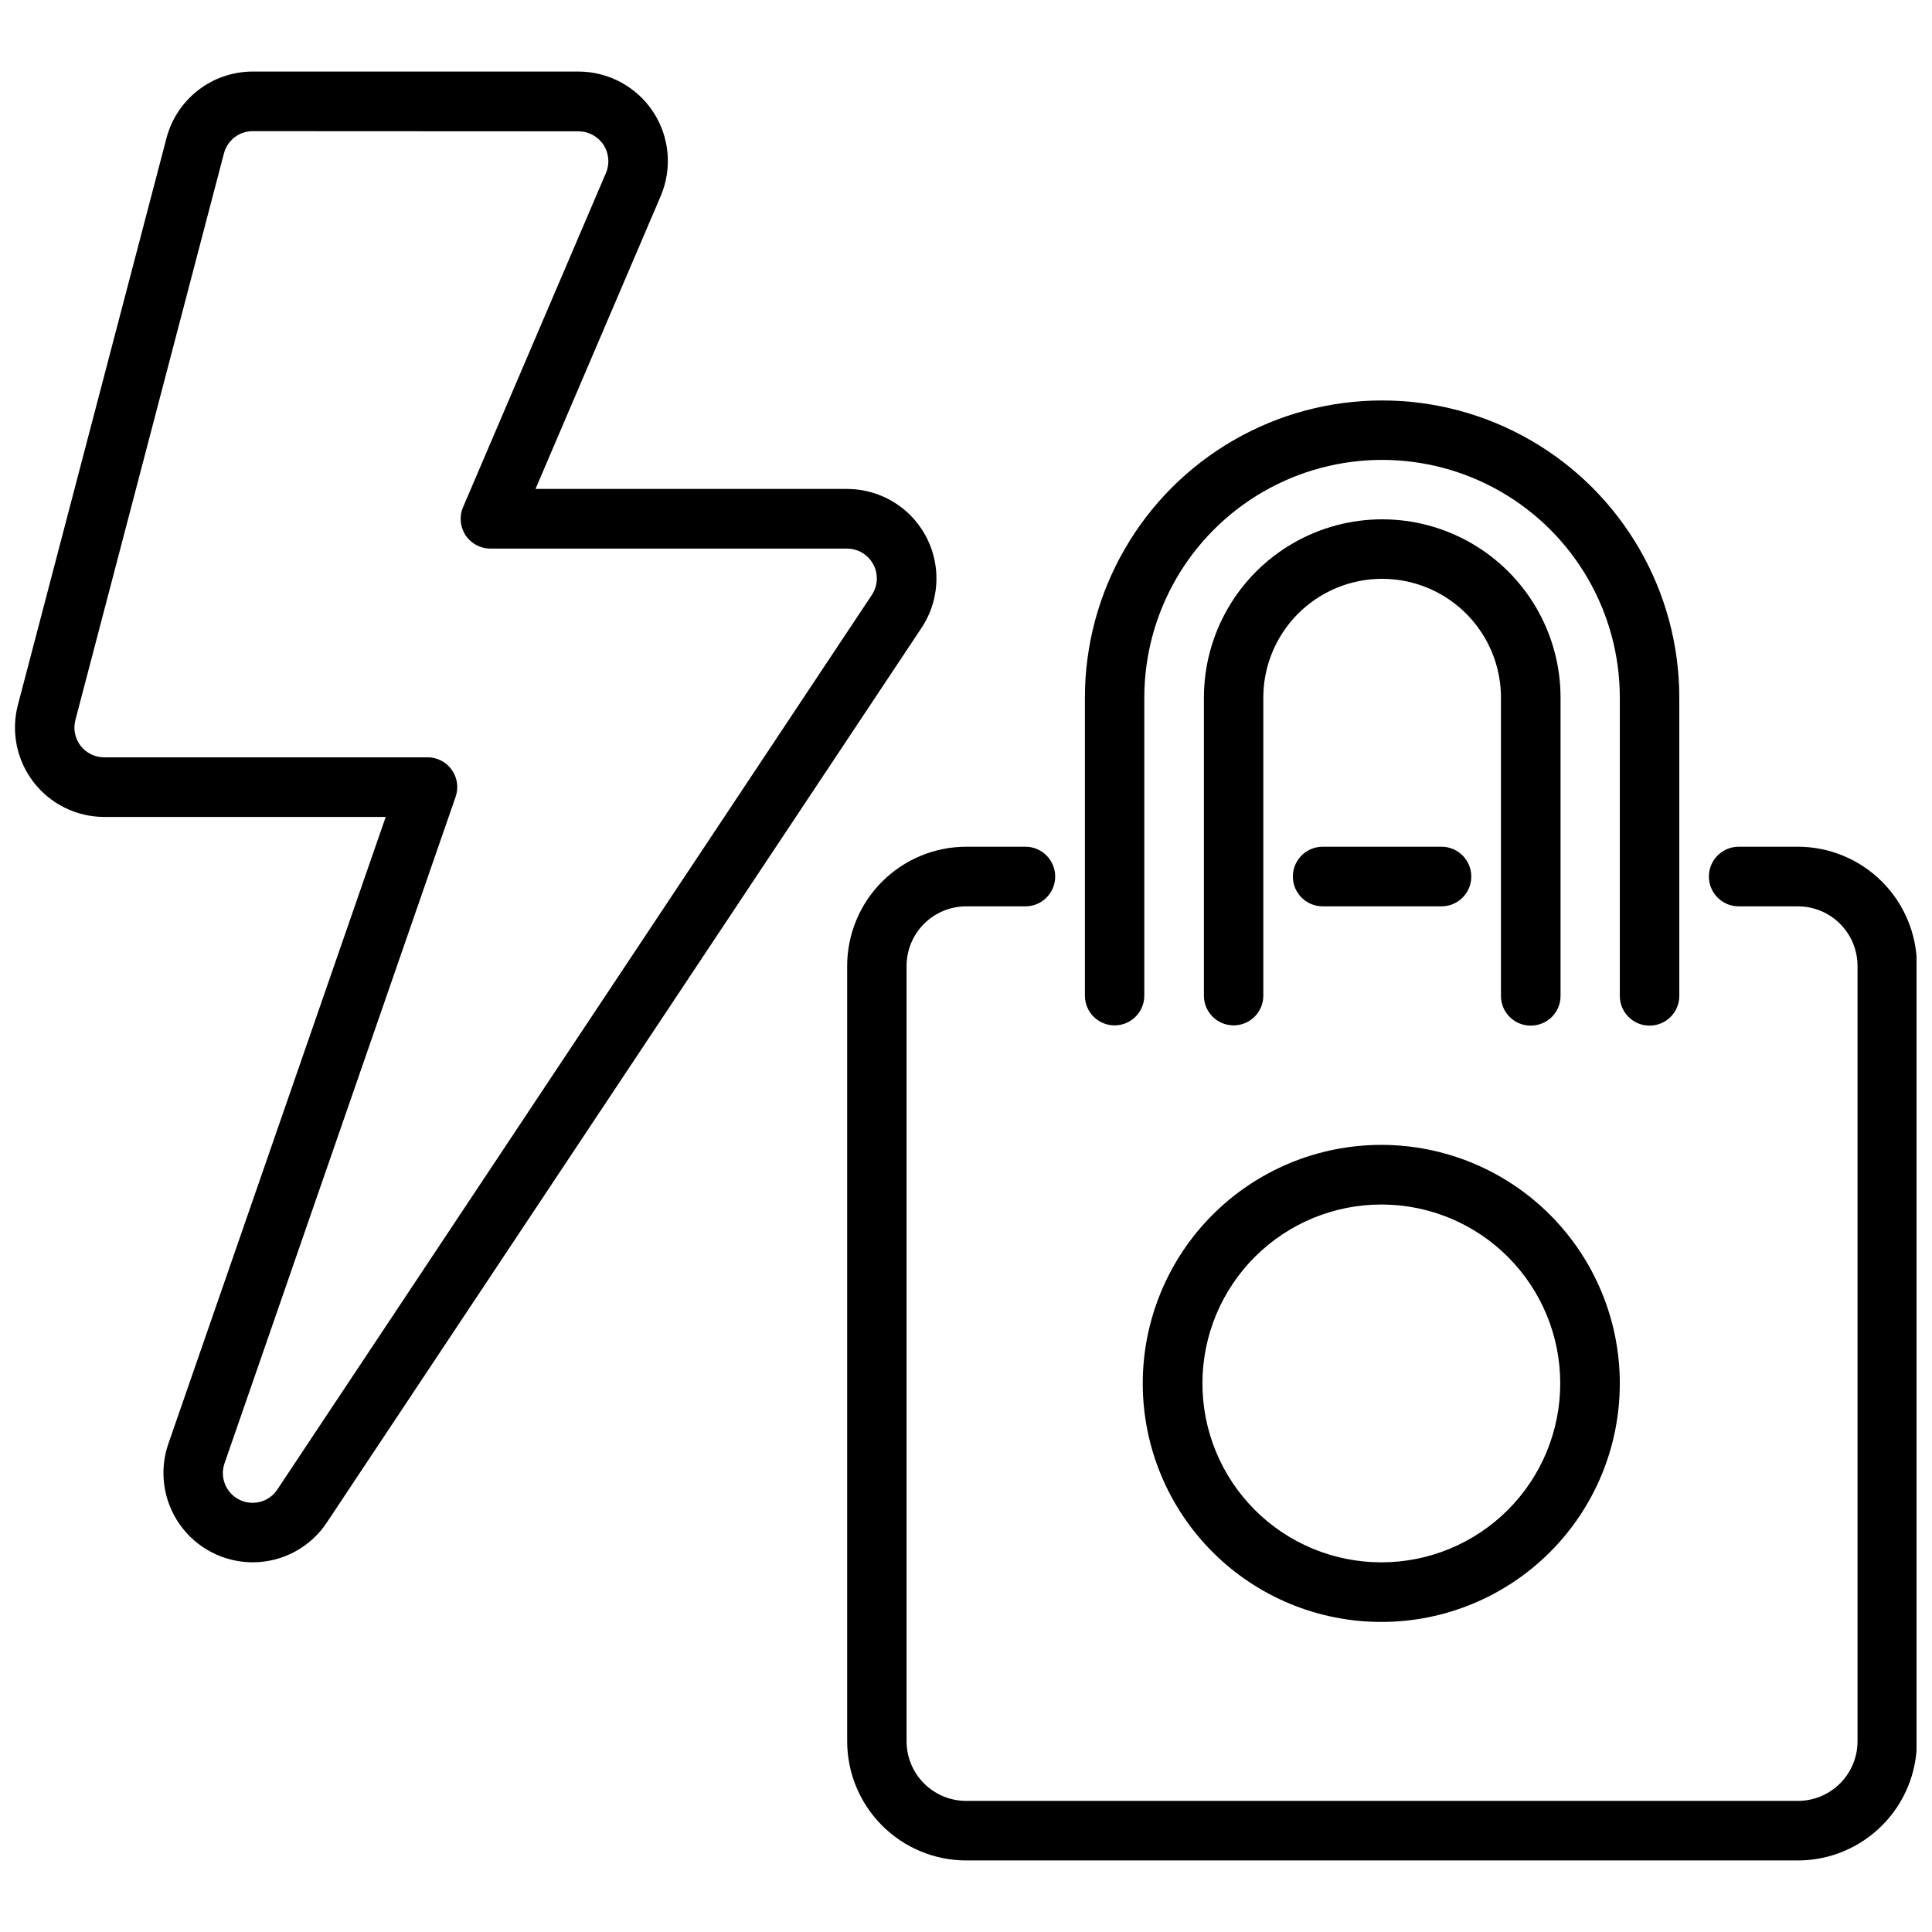 <?xml version="1.0" encoding="UTF-8"?>
<!-- Uploaded to: SVG Repo, www.svgrepo.com, Generator: SVG Repo Mixer Tools -->
<svg width="800px" height="800px" version="1.1" viewBox="144 144 512 512" xmlns="http://www.w3.org/2000/svg">
 <defs>
  <clipPath id="b">
   <path d="m368 368h283.9v270h-283.9z"/>
  </clipPath>
  <clipPath id="a">
   <path d="m148.09 162h244.91v397h-244.91z"/>
  </clipPath>
 </defs>
 <g clip-path="url(#b)">
  <path d="m620.52 637.04h-220.52c-8.359-0.023-16.367-3.363-22.27-9.285-5.902-5.918-9.219-13.938-9.219-22.297v-205.46c-0.004-8.363 3.309-16.387 9.211-22.312s13.914-9.27 22.277-9.297h15.742c4.363 0 7.898 3.539 7.898 7.902s-3.535 7.898-7.898 7.898h-15.742c-4.184 0.016-8.188 1.688-11.141 4.648-2.949 2.965-4.606 6.977-4.606 11.16v205.46c0 4.184 1.656 8.191 4.609 11.152 2.949 2.961 6.953 4.633 11.137 4.648h220.52c4.184-0.016 8.188-1.688 11.137-4.648 2.953-2.961 4.609-6.969 4.609-11.152v-205.46c0.004-4.184-1.652-8.195-4.606-11.16-2.949-2.961-6.957-4.633-11.141-4.648h-15.742c-4.363 0-7.898-3.535-7.898-7.898s3.535-7.902 7.898-7.902h15.742c8.367 0.027 16.375 3.371 22.277 9.297 5.906 5.926 9.219 13.949 9.211 22.312v205.46c0 8.359-3.316 16.379-9.219 22.297-5.902 5.922-13.91 9.262-22.27 9.285z"/>
 </g>
 <path d="m526.01 384.19h-31.488c-4.363 0-7.902-3.535-7.902-7.898s3.539-7.902 7.902-7.902h31.488c4.359 0 7.898 3.539 7.898 7.902s-3.539 7.898-7.898 7.898z"/>
 <path d="m581.14 415.8c-4.348 0-7.871-3.523-7.871-7.871v-79.043c0-22.512-12.008-43.312-31.504-54.566-19.496-11.254-43.512-11.254-63.008 0-19.496 11.254-31.504 32.055-31.504 54.566v78.98c0 4.348-3.523 7.871-7.871 7.871-4.348 0-7.871-3.523-7.871-7.871v-78.98c0-28.137 15.012-54.141 39.379-68.207 24.367-14.07 54.391-14.07 78.758 0 24.371 14.066 39.383 40.07 39.383 68.207v78.98c0.016 2.102-0.809 4.121-2.289 5.613-1.484 1.488-3.5 2.324-5.602 2.32z"/>
 <path d="m549.64 415.8c-4.348 0-7.871-3.523-7.871-7.871v-79.043c0-11.25-6-21.645-15.742-27.27-9.746-5.625-21.746-5.625-31.488 0-9.742 5.625-15.746 16.02-15.746 27.27v78.98c0 4.348-3.523 7.871-7.871 7.871-4.348 0-7.871-3.523-7.871-7.871v-78.98c0-16.883 9.004-32.484 23.625-40.926s32.637-8.441 47.258 0c14.621 8.441 23.629 24.043 23.629 40.926v78.98c0.016 2.106-0.812 4.133-2.301 5.625-1.488 1.488-3.512 2.32-5.621 2.309z"/>
 <path d="m510.25 573.83c-16.777 0.051-32.887-6.566-44.777-18.398-11.895-11.832-18.598-27.906-18.633-44.684-0.031-16.777 6.606-32.879 18.449-44.762 11.844-11.879 27.926-18.562 44.703-18.582 16.777-0.016 32.871 6.641 44.742 18.496 11.867 11.859 18.535 27.949 18.531 44.727 0.008 16.73-6.621 32.785-18.438 44.633-11.812 11.852-27.844 18.527-44.578 18.57zm0-110.62c-12.586-0.047-24.672 4.91-33.602 13.781-8.926 8.871-13.961 20.926-13.992 33.512-0.031 12.586 4.941 24.664 13.824 33.582 8.879 8.914 20.941 13.934 33.527 13.949 12.586 0.02 24.66-4.969 33.566-13.863s13.906-20.961 13.906-33.547c0.012-12.547-4.953-24.586-13.809-33.477-8.855-8.887-20.875-13.898-33.422-13.938z"/>
 <g clip-path="url(#a)">
  <path d="m210.96 558.03c-7.668-0.012-14.855-3.731-19.289-9.984-4.43-6.254-5.562-14.27-3.031-21.504l57.574-166.04-74.633-0.004c-7.332-0.02-14.246-3.438-18.711-9.254-4.469-5.82-5.988-13.379-4.117-20.469l39.359-150.14c1.316-5.055 4.269-9.531 8.402-12.73 4.129-3.199 9.203-4.938 14.43-4.941h86.402c7.961 0.02 15.383 4.035 19.754 10.688 4.371 6.656 5.109 15.059 1.965 22.375l-33.148 77.547h82.594c5.742 0.012 11.285 2.109 15.598 5.898 4.312 3.793 7.106 9.02 7.856 14.715 0.75 5.691-0.59 11.465-3.773 16.242l-157.57 237.04c-4.367 6.598-11.754 10.562-19.664 10.559zm0-379.27v-0.004c-3.582 0.004-6.711 2.422-7.613 5.891l-39.359 150.14v-0.004c-0.637 2.367-0.133 4.894 1.359 6.836 1.492 1.941 3.805 3.078 6.254 3.078h85.691c2.559-0.008 4.961 1.23 6.441 3.316 1.477 2.09 1.852 4.762 1 7.176l-61.207 176.54c-1.348 3.754 0.324 7.922 3.894 9.703s7.906 0.613 10.094-2.723l157.53-237.04c1.609-2.418 1.762-5.523 0.395-8.09-1.363-2.566-4.023-4.176-6.926-4.199h-94.535c-2.66 0.012-5.144-1.324-6.609-3.547-1.461-2.223-1.699-5.035-0.633-7.473l37.855-88.535c1.039-2.441 0.785-5.238-0.668-7.453-1.457-2.215-3.926-3.555-6.574-3.57z"/>
 </g>
</svg>